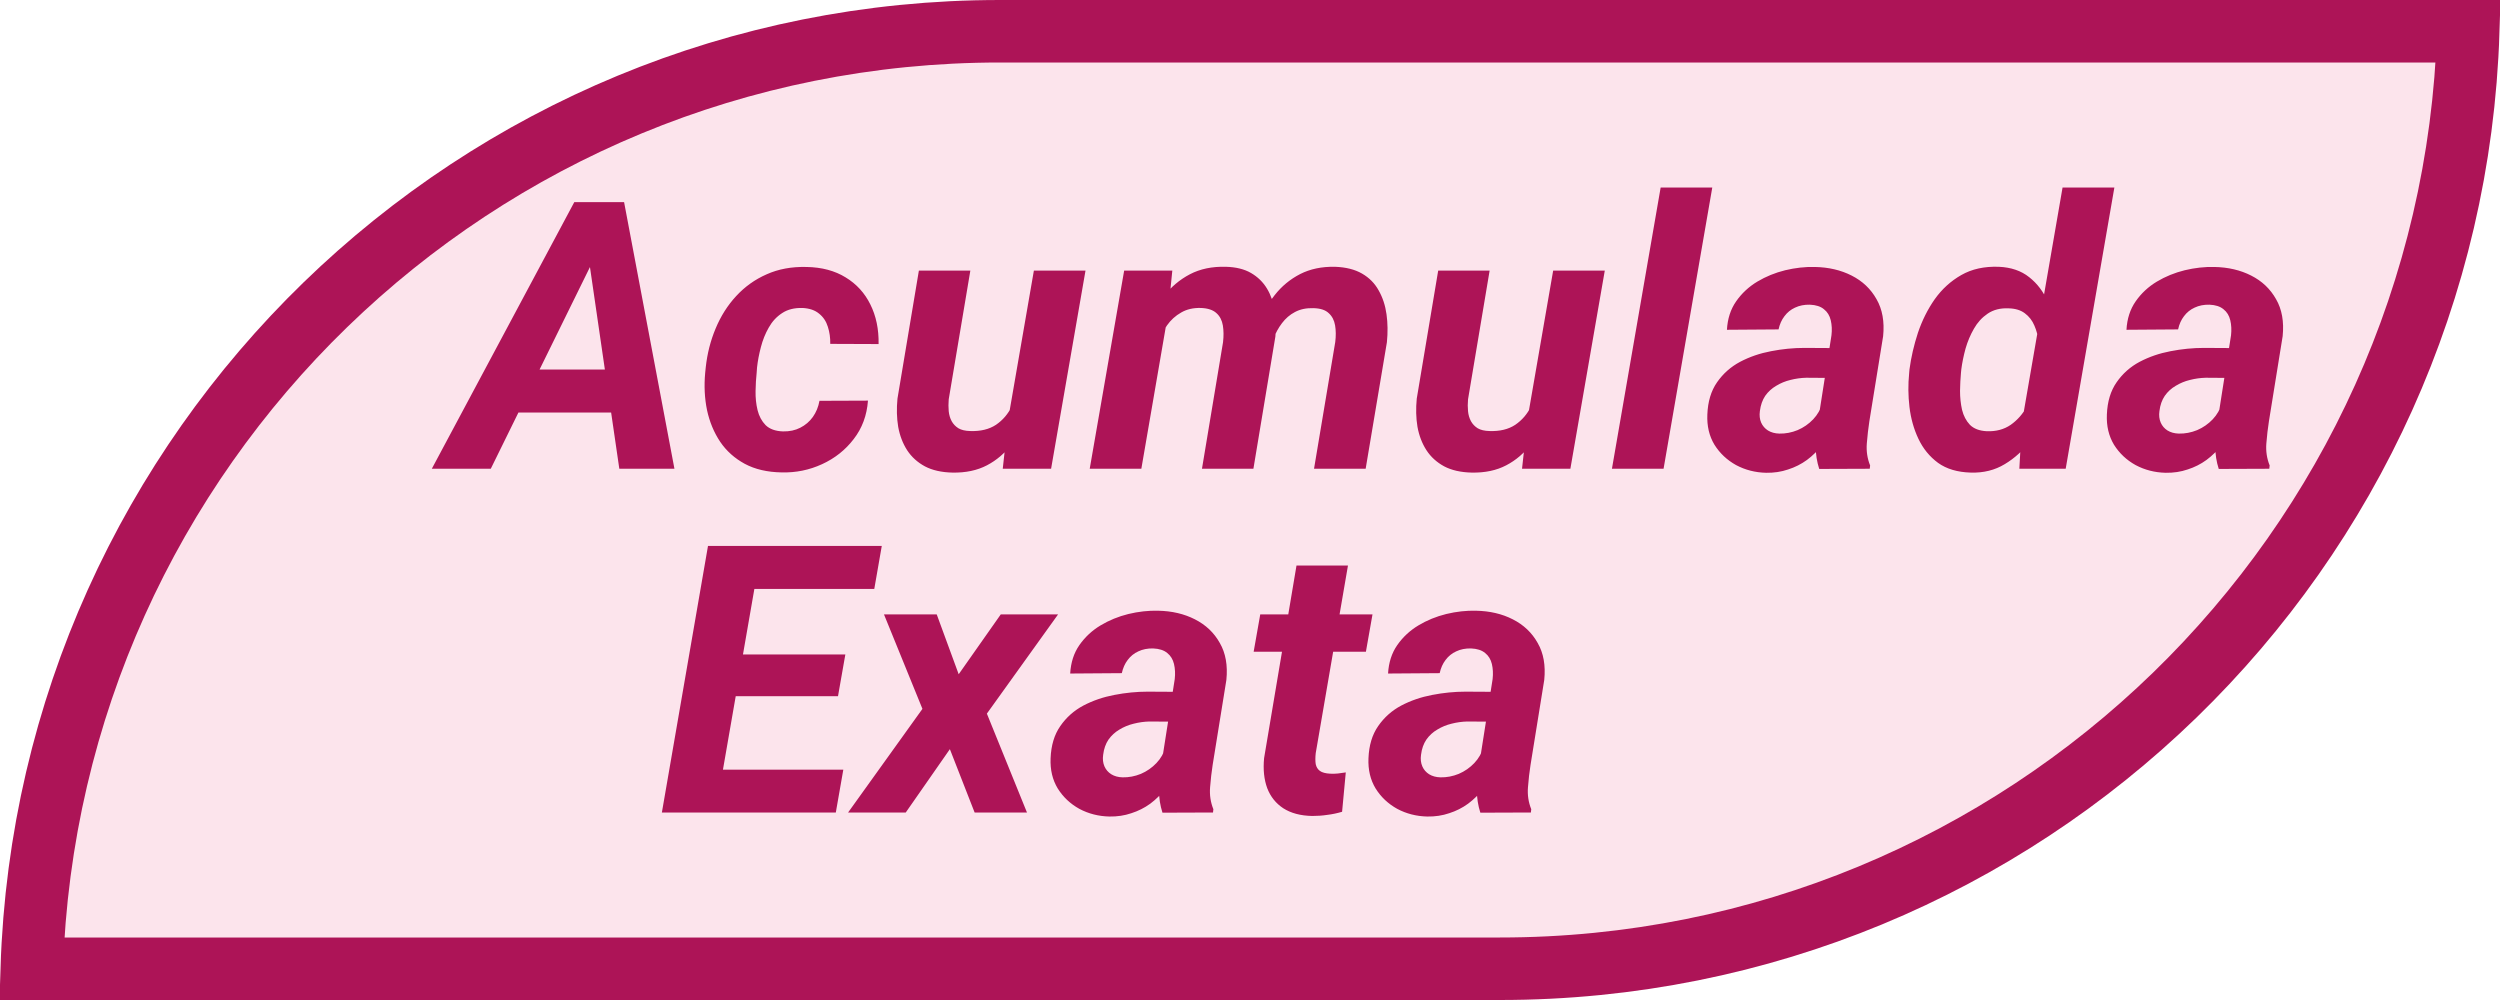 <svg width="80" height="32" viewBox="0 0 80 32" fill="none" xmlns="http://www.w3.org/2000/svg">
<path d="M32 1H78.984C78.456 17.658 64.786 31 48 31H1.016C1.544 14.342 15.214 1 32 1Z" fill="#FCE4EC" stroke="#AD1457" stroke-width="2"/>
<path d="M26.986 24.629L26.746 26H22.334L22.568 24.629H26.986ZM24.379 17.469L22.896 26H21.18L22.656 17.469H24.379ZM27.051 20.943L26.816 22.279H22.979L23.213 20.943H27.051ZM28.217 17.469L27.977 18.846H23.57L23.816 17.469H28.217ZM29.975 19.66L30.678 21.576L32.025 19.66H33.859L31.58 22.836L32.863 26H31.188L30.396 23.973L28.984 26H27.139L29.518 22.684L28.287 19.66H29.975ZM37.147 24.57L37.592 21.729C37.611 21.557 37.603 21.396 37.568 21.248C37.533 21.1 37.461 20.982 37.352 20.896C37.246 20.807 37.096 20.758 36.9 20.75C36.725 20.746 36.566 20.777 36.426 20.844C36.289 20.906 36.176 20.998 36.086 21.119C35.996 21.236 35.934 21.377 35.898 21.541L34.246 21.553C34.266 21.201 34.363 20.898 34.539 20.645C34.719 20.387 34.945 20.176 35.219 20.012C35.492 19.848 35.789 19.727 36.109 19.648C36.434 19.57 36.75 19.535 37.059 19.543C37.5 19.551 37.893 19.643 38.236 19.818C38.584 19.994 38.85 20.246 39.033 20.574C39.221 20.898 39.291 21.293 39.244 21.758L38.805 24.477C38.77 24.703 38.742 24.941 38.723 25.191C38.703 25.438 38.738 25.672 38.828 25.895L38.816 26L37.199 26.006C37.125 25.775 37.088 25.539 37.088 25.297C37.092 25.051 37.111 24.809 37.147 24.57ZM37.779 22.139L37.621 23.094L36.783 23.088C36.615 23.092 36.447 23.115 36.279 23.158C36.115 23.197 35.963 23.26 35.822 23.346C35.682 23.428 35.565 23.535 35.471 23.668C35.381 23.801 35.324 23.963 35.301 24.154C35.281 24.291 35.295 24.414 35.342 24.523C35.389 24.629 35.461 24.713 35.559 24.775C35.66 24.838 35.781 24.871 35.922 24.875C36.121 24.879 36.316 24.842 36.508 24.764C36.699 24.682 36.865 24.566 37.006 24.418C37.147 24.27 37.244 24.098 37.299 23.902L37.65 24.635C37.557 24.854 37.438 25.055 37.293 25.238C37.152 25.422 36.99 25.582 36.807 25.719C36.623 25.852 36.422 25.953 36.203 26.023C35.984 26.098 35.75 26.133 35.5 26.129C35.152 26.121 34.832 26.039 34.539 25.883C34.25 25.723 34.02 25.506 33.848 25.232C33.68 24.955 33.603 24.633 33.619 24.266C33.635 23.852 33.738 23.508 33.93 23.234C34.121 22.957 34.367 22.738 34.668 22.578C34.973 22.418 35.303 22.305 35.658 22.238C36.018 22.168 36.373 22.133 36.725 22.133L37.779 22.139ZM43.92 19.66L43.709 20.855H40.117L40.328 19.66H43.92ZM41.488 18.096H43.135L42.103 24.102C42.088 24.238 42.088 24.355 42.103 24.453C42.123 24.547 42.168 24.619 42.238 24.67C42.309 24.721 42.418 24.75 42.566 24.758C42.648 24.762 42.73 24.76 42.812 24.752C42.895 24.74 42.978 24.729 43.065 24.717L42.947 25.977C42.791 26.023 42.633 26.057 42.473 26.076C42.316 26.1 42.156 26.111 41.992 26.111C41.617 26.104 41.309 26.021 41.066 25.865C40.828 25.709 40.656 25.494 40.551 25.221C40.449 24.943 40.416 24.623 40.451 24.26L41.488 18.096ZM47.318 24.57L47.764 21.729C47.783 21.557 47.775 21.396 47.74 21.248C47.705 21.1 47.633 20.982 47.523 20.896C47.418 20.807 47.268 20.758 47.072 20.75C46.897 20.746 46.738 20.777 46.598 20.844C46.461 20.906 46.348 20.998 46.258 21.119C46.168 21.236 46.105 21.377 46.07 21.541L44.418 21.553C44.438 21.201 44.535 20.898 44.711 20.645C44.891 20.387 45.117 20.176 45.391 20.012C45.664 19.848 45.961 19.727 46.281 19.648C46.605 19.57 46.922 19.535 47.23 19.543C47.672 19.551 48.065 19.643 48.408 19.818C48.756 19.994 49.022 20.246 49.205 20.574C49.393 20.898 49.463 21.293 49.416 21.758L48.977 24.477C48.941 24.703 48.914 24.941 48.895 25.191C48.875 25.438 48.91 25.672 49 25.895L48.988 26L47.371 26.006C47.297 25.775 47.26 25.539 47.26 25.297C47.264 25.051 47.283 24.809 47.318 24.57ZM47.951 22.139L47.793 23.094L46.955 23.088C46.787 23.092 46.619 23.115 46.451 23.158C46.287 23.197 46.135 23.26 45.994 23.346C45.853 23.428 45.736 23.535 45.643 23.668C45.553 23.801 45.496 23.963 45.473 24.154C45.453 24.291 45.467 24.414 45.514 24.523C45.56 24.629 45.633 24.713 45.73 24.775C45.832 24.838 45.953 24.871 46.094 24.875C46.293 24.879 46.488 24.842 46.68 24.764C46.871 24.682 47.037 24.566 47.178 24.418C47.318 24.27 47.416 24.098 47.471 23.902L47.822 24.635C47.728 24.854 47.609 25.055 47.465 25.238C47.324 25.422 47.162 25.582 46.978 25.719C46.795 25.852 46.594 25.953 46.375 26.023C46.156 26.098 45.922 26.133 45.672 26.129C45.324 26.121 45.004 26.039 44.711 25.883C44.422 25.723 44.191 25.506 44.02 25.232C43.852 24.955 43.775 24.633 43.791 24.266C43.807 23.852 43.91 23.508 44.102 23.234C44.293 22.957 44.539 22.738 44.84 22.578C45.145 22.418 45.475 22.305 45.83 22.238C46.19 22.168 46.545 22.133 46.897 22.133L47.951 22.139Z" fill="#AD1457"/>
<path d="M19.139 8.016L15.705 15H13.818L18.377 6.469H19.584L19.139 8.016ZM19.818 15L18.775 7.834L18.84 6.469H19.971L21.582 15H19.818ZM20.252 11.824L20.012 13.201H15.623L15.863 11.824H20.252ZM25.057 13.805C25.264 13.809 25.447 13.77 25.607 13.688C25.771 13.605 25.906 13.49 26.012 13.342C26.117 13.193 26.188 13.021 26.223 12.826L27.775 12.82C27.74 13.293 27.588 13.703 27.318 14.051C27.053 14.398 26.715 14.666 26.305 14.854C25.898 15.041 25.467 15.129 25.01 15.117C24.553 15.109 24.16 15.018 23.832 14.842C23.508 14.666 23.246 14.432 23.047 14.139C22.848 13.842 22.707 13.504 22.625 13.125C22.547 12.746 22.527 12.348 22.566 11.93L22.584 11.754C22.631 11.316 22.736 10.902 22.9 10.512C23.064 10.117 23.283 9.771 23.557 9.475C23.834 9.174 24.16 8.941 24.535 8.777C24.91 8.609 25.334 8.531 25.807 8.543C26.295 8.551 26.713 8.662 27.061 8.877C27.408 9.088 27.672 9.377 27.852 9.744C28.035 10.111 28.123 10.533 28.115 11.01L26.568 11.004C26.572 10.812 26.547 10.631 26.492 10.459C26.438 10.283 26.344 10.143 26.211 10.037C26.082 9.928 25.906 9.867 25.684 9.855C25.422 9.848 25.203 9.902 25.027 10.02C24.852 10.133 24.709 10.287 24.6 10.482C24.49 10.674 24.406 10.883 24.348 11.109C24.289 11.332 24.248 11.549 24.225 11.76L24.213 11.93C24.193 12.105 24.182 12.301 24.178 12.516C24.174 12.727 24.195 12.93 24.242 13.125C24.289 13.316 24.375 13.477 24.5 13.605C24.629 13.73 24.814 13.797 25.057 13.805ZM32.264 13.395L33.084 8.66H34.736L33.635 15H32.088L32.264 13.395ZM32.639 12.176L33.113 12.164C33.07 12.535 32.988 12.898 32.867 13.254C32.746 13.609 32.58 13.93 32.369 14.215C32.158 14.5 31.896 14.725 31.584 14.889C31.271 15.053 30.902 15.131 30.477 15.123C30.129 15.115 29.836 15.049 29.598 14.924C29.359 14.795 29.17 14.623 29.029 14.408C28.889 14.19 28.793 13.94 28.742 13.658C28.695 13.377 28.688 13.076 28.719 12.756L29.404 8.66H31.051L30.359 12.779C30.348 12.912 30.348 13.039 30.359 13.16C30.371 13.277 30.402 13.383 30.453 13.477C30.504 13.57 30.576 13.646 30.67 13.705C30.764 13.76 30.889 13.789 31.045 13.793C31.377 13.805 31.652 13.738 31.871 13.594C32.09 13.445 32.26 13.246 32.381 12.996C32.506 12.746 32.592 12.473 32.639 12.176ZM37.373 10.066L36.523 15H34.871L35.973 8.66H37.514L37.373 10.066ZM36.898 11.607L36.459 11.613C36.506 11.23 36.592 10.854 36.717 10.482C36.846 10.111 37.022 9.777 37.244 9.48C37.471 9.184 37.748 8.949 38.076 8.777C38.404 8.605 38.787 8.525 39.225 8.537C39.549 8.545 39.818 8.611 40.033 8.736C40.248 8.861 40.418 9.027 40.543 9.234C40.668 9.441 40.75 9.678 40.789 9.943C40.832 10.209 40.84 10.484 40.812 10.77L40.109 15H38.463L39.137 10.951C39.16 10.756 39.158 10.576 39.131 10.412C39.103 10.248 39.035 10.117 38.926 10.02C38.816 9.918 38.65 9.863 38.428 9.855C38.185 9.848 37.975 9.896 37.795 10.002C37.615 10.104 37.465 10.24 37.344 10.412C37.227 10.584 37.131 10.775 37.057 10.986C36.982 11.193 36.93 11.4 36.898 11.607ZM40.596 11.414L40.004 11.496C40.047 11.121 40.133 10.758 40.262 10.406C40.391 10.051 40.566 9.73 40.789 9.445C41.012 9.16 41.283 8.936 41.603 8.771C41.924 8.607 42.295 8.529 42.717 8.537C43.065 8.549 43.353 8.621 43.584 8.754C43.815 8.887 43.992 9.066 44.117 9.293C44.246 9.52 44.33 9.775 44.369 10.06C44.408 10.342 44.412 10.639 44.381 10.951L43.701 15H42.049L42.728 10.945C42.752 10.75 42.75 10.572 42.723 10.412C42.695 10.248 42.627 10.117 42.518 10.02C42.412 9.918 42.248 9.865 42.025 9.861C41.803 9.854 41.607 9.895 41.44 9.984C41.275 10.07 41.137 10.19 41.023 10.342C40.91 10.49 40.818 10.658 40.748 10.846C40.678 11.033 40.627 11.223 40.596 11.414ZM48.881 13.395L49.701 8.66H51.353L50.252 15H48.705L48.881 13.395ZM49.256 12.176L49.73 12.164C49.688 12.535 49.605 12.898 49.484 13.254C49.363 13.609 49.197 13.93 48.986 14.215C48.775 14.5 48.514 14.725 48.201 14.889C47.889 15.053 47.52 15.131 47.094 15.123C46.746 15.115 46.453 15.049 46.215 14.924C45.977 14.795 45.787 14.623 45.647 14.408C45.506 14.19 45.41 13.94 45.359 13.658C45.312 13.377 45.305 13.076 45.336 12.756L46.022 8.66H47.668L46.977 12.779C46.965 12.912 46.965 13.039 46.977 13.16C46.988 13.277 47.02 13.383 47.07 13.477C47.121 13.57 47.193 13.646 47.287 13.705C47.381 13.76 47.506 13.789 47.662 13.793C47.994 13.805 48.27 13.738 48.488 13.594C48.707 13.445 48.877 13.246 48.998 12.996C49.123 12.746 49.209 12.473 49.256 12.176ZM54.793 6L53.234 15H51.582L53.141 6H54.793ZM58.162 13.57L58.607 10.729C58.627 10.557 58.619 10.396 58.584 10.248C58.549 10.1 58.477 9.982 58.367 9.896C58.262 9.807 58.111 9.758 57.916 9.75C57.74 9.746 57.582 9.777 57.441 9.844C57.305 9.906 57.191 9.998 57.102 10.119C57.012 10.236 56.949 10.377 56.914 10.541L55.262 10.553C55.281 10.201 55.379 9.898 55.555 9.645C55.734 9.387 55.961 9.176 56.234 9.012C56.508 8.848 56.805 8.727 57.125 8.648C57.449 8.57 57.766 8.535 58.074 8.543C58.516 8.551 58.908 8.643 59.252 8.818C59.6 8.994 59.865 9.246 60.049 9.574C60.236 9.898 60.307 10.293 60.26 10.758L59.82 13.477C59.785 13.703 59.758 13.941 59.738 14.191C59.719 14.438 59.754 14.672 59.844 14.895L59.832 15L58.215 15.006C58.141 14.775 58.103 14.539 58.103 14.297C58.107 14.051 58.127 13.809 58.162 13.57ZM58.795 11.139L58.637 12.094L57.799 12.088C57.631 12.092 57.463 12.115 57.295 12.158C57.131 12.197 56.978 12.26 56.838 12.346C56.697 12.428 56.58 12.535 56.486 12.668C56.397 12.801 56.34 12.963 56.316 13.154C56.297 13.291 56.31 13.414 56.357 13.523C56.404 13.629 56.477 13.713 56.574 13.775C56.676 13.838 56.797 13.871 56.938 13.875C57.137 13.879 57.332 13.842 57.523 13.764C57.715 13.682 57.881 13.566 58.022 13.418C58.162 13.27 58.26 13.098 58.315 12.902L58.666 13.635C58.572 13.854 58.453 14.055 58.309 14.238C58.168 14.422 58.006 14.582 57.822 14.719C57.639 14.852 57.438 14.953 57.219 15.023C57 15.098 56.766 15.133 56.516 15.129C56.168 15.121 55.848 15.039 55.555 14.883C55.266 14.723 55.035 14.506 54.863 14.232C54.695 13.955 54.619 13.633 54.635 13.266C54.65 12.852 54.754 12.508 54.945 12.234C55.137 11.957 55.383 11.738 55.684 11.578C55.988 11.418 56.318 11.305 56.674 11.238C57.033 11.168 57.389 11.133 57.74 11.133L58.795 11.139ZM64.701 13.523L66.002 6H67.66L66.102 15H64.619L64.701 13.523ZM61.092 11.953L61.103 11.824C61.154 11.438 61.244 11.047 61.373 10.652C61.506 10.258 61.685 9.898 61.912 9.574C62.143 9.25 62.426 8.992 62.762 8.801C63.098 8.609 63.496 8.521 63.957 8.537C64.352 8.553 64.678 8.664 64.936 8.871C65.193 9.074 65.393 9.338 65.533 9.662C65.678 9.982 65.775 10.324 65.826 10.688C65.881 11.047 65.902 11.389 65.891 11.713L65.861 11.994C65.799 12.342 65.693 12.701 65.545 13.072C65.4 13.44 65.211 13.781 64.977 14.098C64.746 14.41 64.471 14.662 64.15 14.854C63.834 15.045 63.473 15.135 63.066 15.123C62.641 15.111 62.291 15.008 62.018 14.812C61.748 14.613 61.539 14.357 61.391 14.045C61.242 13.732 61.147 13.393 61.103 13.025C61.06 12.658 61.057 12.301 61.092 11.953ZM62.762 11.818L62.75 11.941C62.734 12.109 62.725 12.299 62.721 12.51C62.721 12.717 62.742 12.918 62.785 13.113C62.832 13.305 62.916 13.465 63.037 13.594C63.162 13.719 63.342 13.787 63.576 13.799C63.873 13.81 64.129 13.742 64.344 13.594C64.559 13.441 64.731 13.246 64.859 13.008C64.992 12.77 65.08 12.52 65.123 12.258L65.234 11.479C65.254 11.299 65.254 11.117 65.234 10.934C65.215 10.75 65.17 10.578 65.1 10.418C65.033 10.258 64.932 10.127 64.795 10.025C64.662 9.924 64.488 9.871 64.273 9.867C64.012 9.855 63.789 9.912 63.605 10.037C63.426 10.158 63.279 10.318 63.166 10.518C63.053 10.713 62.963 10.926 62.897 11.156C62.834 11.387 62.789 11.607 62.762 11.818ZM70.947 13.57L71.393 10.729C71.412 10.557 71.404 10.396 71.369 10.248C71.334 10.1 71.262 9.982 71.152 9.896C71.047 9.807 70.897 9.758 70.701 9.75C70.525 9.746 70.367 9.777 70.227 9.844C70.09 9.906 69.977 9.998 69.887 10.119C69.797 10.236 69.734 10.377 69.699 10.541L68.047 10.553C68.066 10.201 68.164 9.898 68.34 9.645C68.519 9.387 68.746 9.176 69.019 9.012C69.293 8.848 69.59 8.727 69.91 8.648C70.234 8.57 70.551 8.535 70.859 8.543C71.301 8.551 71.693 8.643 72.037 8.818C72.385 8.994 72.65 9.246 72.834 9.574C73.022 9.898 73.092 10.293 73.045 10.758L72.606 13.477C72.57 13.703 72.543 13.941 72.523 14.191C72.504 14.438 72.539 14.672 72.629 14.895L72.617 15L71 15.006C70.926 14.775 70.889 14.539 70.889 14.297C70.893 14.051 70.912 13.809 70.947 13.57ZM71.58 11.139L71.422 12.094L70.584 12.088C70.416 12.092 70.248 12.115 70.08 12.158C69.916 12.197 69.764 12.26 69.623 12.346C69.482 12.428 69.365 12.535 69.272 12.668C69.182 12.801 69.125 12.963 69.102 13.154C69.082 13.291 69.096 13.414 69.143 13.523C69.189 13.629 69.262 13.713 69.359 13.775C69.461 13.838 69.582 13.871 69.723 13.875C69.922 13.879 70.117 13.842 70.309 13.764C70.5 13.682 70.666 13.566 70.807 13.418C70.947 13.27 71.045 13.098 71.1 12.902L71.451 13.635C71.357 13.854 71.238 14.055 71.094 14.238C70.953 14.422 70.791 14.582 70.607 14.719C70.424 14.852 70.223 14.953 70.004 15.023C69.785 15.098 69.551 15.133 69.301 15.129C68.953 15.121 68.633 15.039 68.34 14.883C68.051 14.723 67.82 14.506 67.648 14.232C67.481 13.955 67.404 13.633 67.42 13.266C67.436 12.852 67.539 12.508 67.731 12.234C67.922 11.957 68.168 11.738 68.469 11.578C68.773 11.418 69.103 11.305 69.459 11.238C69.818 11.168 70.174 11.133 70.525 11.133L71.58 11.139Z" fill="#AD1457"/>
</svg>
